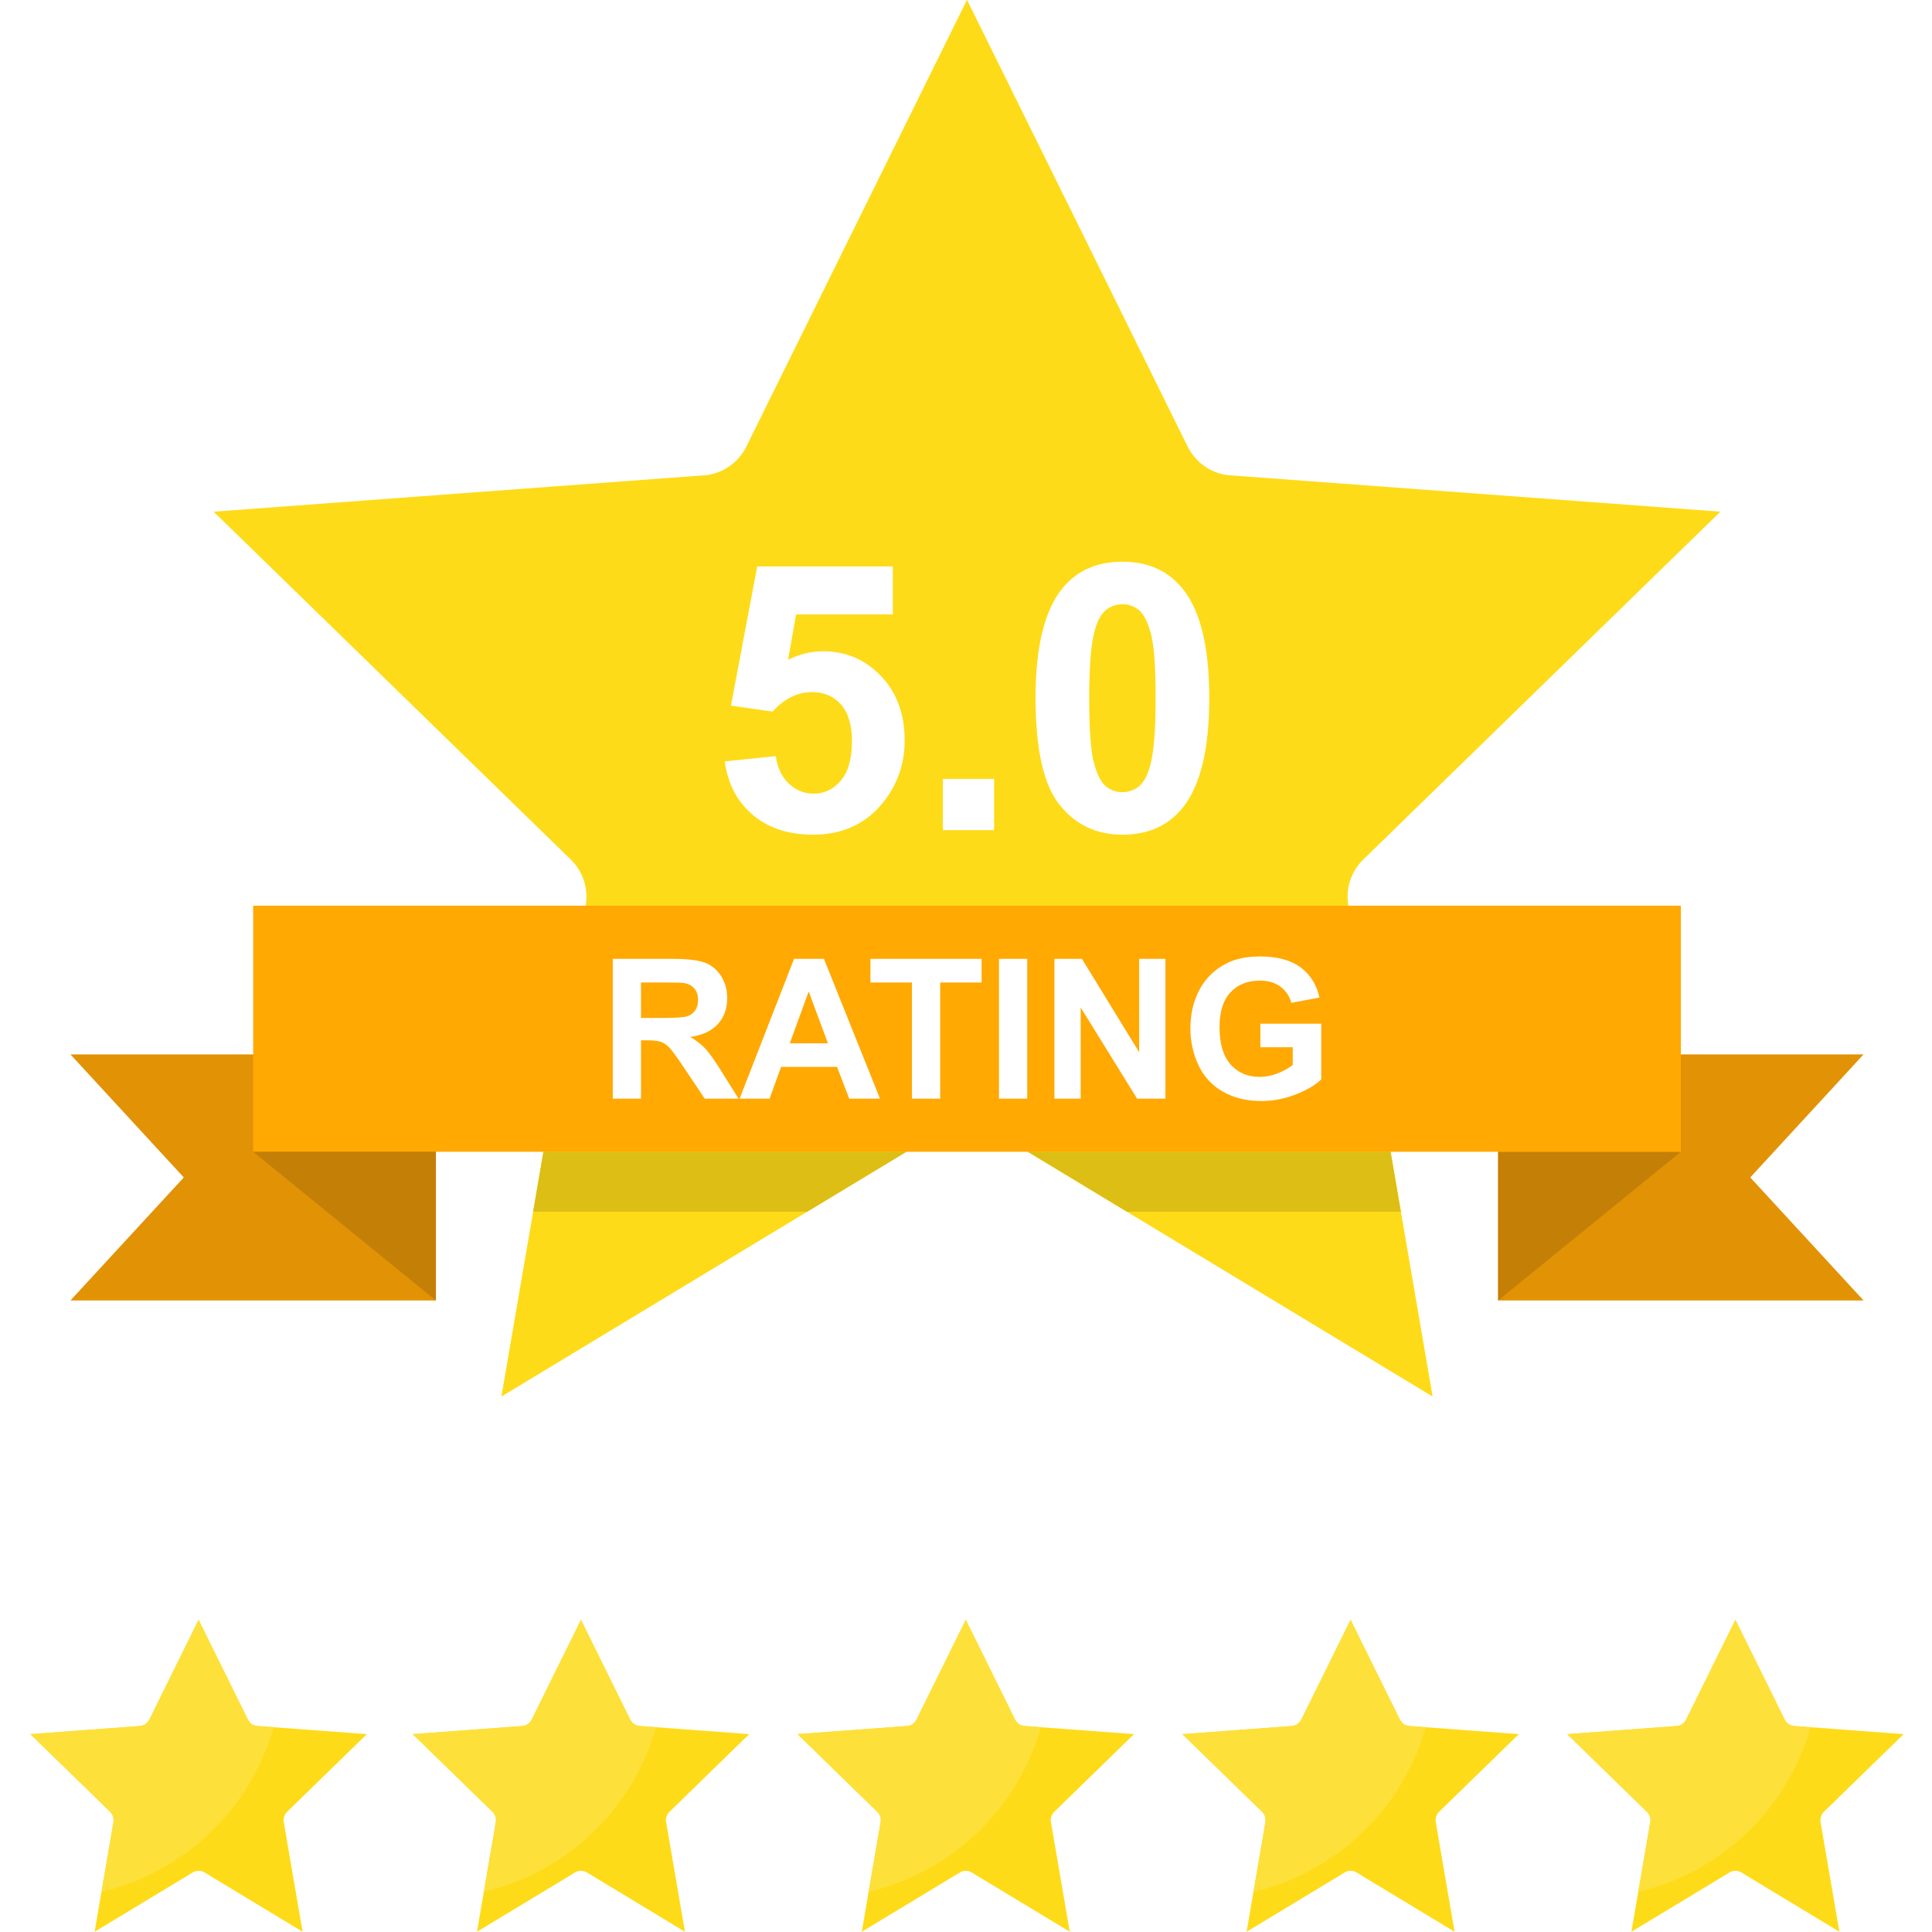 <svg xmlns="http://www.w3.org/2000/svg" xmlns:xlink="http://www.w3.org/1999/xlink" width="480" zoomAndPan="magnify" viewBox="0 0 360 360" height="480" preserveAspectRatio="xMidYMid meet" version="1.2"><defs><clipPath id="51159ad009"><path d="M 5.398 301 L 69 301 L 69 360 L 5.398 360 Z M 5.398 301 "/></clipPath><clipPath id="9a39809340"><path d="M 5.398 301 L 52 301 L 52 353 L 5.398 353 Z M 5.398 301 "/></clipPath><clipPath id="db945340d1"><path d="M 292 301 L 354.898 301 L 354.898 360 L 292 360 Z M 292 301 "/></clipPath><clipPath id="5fb3f3ed72"><path d="M 279.156 214.621 L 313.203 214.621 L 313.203 242.324 L 279.156 242.324 Z M 279.156 214.621 "/></clipPath><clipPath id="d9fcad1f90"><path d="M 279.156 242.324 L 279.156 214.621 L 313.203 214.621 L 279.156 242.324 "/></clipPath><clipPath id="6155579ccb"><path d="M 279.156 242.324 L 279.156 214.621 L 313.203 214.621 L 279.156 242.324 "/></clipPath><radialGradient gradientTransform="matrix(-1,0,0,1,296.179,228.473)" id="20399de045" gradientUnits="userSpaceOnUse" r="15.517" cx="0" fx="0" cy="0" fy="0"><stop style="stop-color:#c47f07;stop-opacity:1;" offset="0"/><stop style="stop-color:#c47f07;stop-opacity:1;" offset="1"/></radialGradient><clipPath id="782f425438"><path d="M 47.176 214.621 L 81.223 214.621 L 81.223 242.324 L 47.176 242.324 Z M 47.176 214.621 "/></clipPath><clipPath id="b833d0c49c"><path d="M 81.223 242.324 L 47.176 214.621 L 81.223 214.621 L 81.223 242.324 "/></clipPath><clipPath id="56856eb7da"><path d="M 81.223 242.324 L 47.176 214.621 L 81.223 214.621 L 81.223 242.324 "/></clipPath><radialGradient gradientTransform="matrix(1,0,0,1,64.198,228.473)" id="2336f2bec6" gradientUnits="userSpaceOnUse" r="15.517" cx="0" fx="0" cy="0" fy="0"><stop style="stop-color:#c47f07;stop-opacity:1;" offset="0"/><stop style="stop-color:#c47f07;stop-opacity:1;" offset="1"/></radialGradient><clipPath id="dd08534cde"><path d="M 20.578 5.488 L 90.715 5.488 L 90.715 80.562 L 20.578 80.562 Z M 20.578 5.488 "/></clipPath></defs><g id="43f971d05b"><rect x="0" width="360" y="0" height="360" style="fill:#ffffff;fill-opacity:1;stroke:none;"/><rect x="0" width="360" y="0" height="360" style="fill:#ffffff;fill-opacity:1;stroke:none;"/><path style=" stroke:none;fill-rule:nonzero;fill:#fedb18;fill-opacity:1;" d="M 124.121 339.527 L 127.629 359.953 L 109.27 348.852 C 108.934 348.676 108.559 348.59 108.184 348.602 L 108.125 348.602 L 107.984 348.617 C 107.941 348.625 107.832 348.637 107.695 348.676 C 107.637 348.688 107.543 348.719 107.434 348.762 L 107.277 348.832 L 88.879 359.953 L 90.156 352.516 L 92.387 339.527 C 92.512 338.82 92.273 338.102 91.762 337.602 L 76.902 323.129 L 97.438 321.609 L 97.449 321.605 C 98.152 321.5 98.758 321.055 99.074 320.422 L 108.254 301.832 L 117.434 320.422 C 117.75 321.055 118.355 321.5 119.059 321.605 L 122.246 321.844 L 139.602 323.129 L 124.75 337.602 C 124.234 338.102 123.996 338.82 124.121 339.527 "/><path style=" stroke:none;fill-rule:nonzero;fill:#fee03a;fill-opacity:1;" d="M 90.156 352.516 L 92.387 339.527 C 92.406 339.402 92.418 339.277 92.418 339.152 C 92.418 338.57 92.184 338.016 91.762 337.602 L 76.902 323.129 L 97.438 321.609 L 97.449 321.605 C 98.152 321.5 98.758 321.055 99.074 320.422 L 108.254 301.832 L 117.434 320.422 C 117.75 321.055 118.355 321.5 119.059 321.605 L 122.246 321.844 C 117.953 337.047 105.637 348.887 90.156 352.516 "/><g clip-rule="nonzero" clip-path="url(#51159ad009)"><path style=" stroke:none;fill-rule:nonzero;fill:#fedb18;fill-opacity:1;" d="M 52.875 339.527 L 56.383 359.953 L 38.023 348.852 C 37.688 348.676 37.312 348.59 36.941 348.602 L 36.875 348.602 L 36.738 348.617 C 36.695 348.625 36.586 348.637 36.449 348.676 C 36.391 348.688 36.297 348.719 36.188 348.762 L 36.031 348.832 L 17.633 359.953 L 18.91 352.516 L 21.141 339.527 C 21.266 338.82 21.031 338.102 20.52 337.602 L 5.66 323.129 L 26.191 321.609 L 26.203 321.605 C 26.91 321.5 27.516 321.055 27.828 320.422 L 37.008 301.832 L 46.191 320.422 C 46.504 321.055 47.109 321.5 47.816 321.605 L 51.004 321.844 L 68.359 323.129 L 53.5 337.602 C 52.984 338.102 52.754 338.82 52.875 339.527 "/></g><g clip-rule="nonzero" clip-path="url(#9a39809340)"><path style=" stroke:none;fill-rule:nonzero;fill:#fee03a;fill-opacity:1;" d="M 18.91 352.516 L 21.141 339.527 C 21.164 339.402 21.172 339.277 21.172 339.152 C 21.176 338.57 20.941 338.016 20.52 337.602 L 5.66 323.129 L 26.191 321.609 L 26.203 321.605 C 26.91 321.5 27.516 321.055 27.828 320.422 L 37.008 301.832 L 46.191 320.422 C 46.504 321.055 47.109 321.5 47.816 321.605 L 51.004 321.844 C 46.707 337.047 34.395 348.887 18.91 352.516 "/></g><path style=" stroke:none;fill-rule:nonzero;fill:#fedb18;fill-opacity:1;" d="M 195.828 339.527 L 199.336 359.953 L 180.973 348.852 C 180.637 348.676 180.266 348.59 179.891 348.602 L 179.828 348.602 L 179.688 348.617 C 179.645 348.625 179.535 348.637 179.395 348.676 C 179.344 348.688 179.25 348.719 179.137 348.762 L 178.98 348.832 L 160.586 359.953 L 161.859 352.516 L 164.094 339.527 C 164.215 338.82 163.98 338.102 163.465 337.602 L 148.609 323.129 L 169.141 321.609 L 169.152 321.605 C 169.859 321.5 170.465 321.055 170.777 320.422 L 179.961 301.832 L 189.141 320.422 C 189.453 321.055 190.059 321.5 190.766 321.605 L 193.953 321.844 L 211.309 323.129 L 196.449 337.602 C 195.938 338.102 195.703 338.82 195.828 339.527 "/><path style=" stroke:none;fill-rule:nonzero;fill:#fee03a;fill-opacity:1;" d="M 161.859 352.516 L 164.094 339.527 C 164.113 339.402 164.121 339.277 164.121 339.152 C 164.125 338.57 163.891 338.016 163.465 337.602 L 148.609 323.129 L 169.141 321.609 L 169.152 321.605 C 169.859 321.5 170.465 321.055 170.777 320.422 L 179.961 301.832 L 189.141 320.422 C 189.453 321.055 190.059 321.5 190.766 321.605 L 193.953 321.844 C 189.66 337.047 177.34 348.887 161.859 352.516 "/><path style=" stroke:none;fill-rule:nonzero;fill:#fedb18;fill-opacity:1;" d="M 267.531 339.527 L 271.039 359.953 L 252.676 348.852 C 252.34 348.676 251.965 348.59 251.594 348.602 L 251.531 348.602 L 251.391 348.617 C 251.348 348.625 251.242 348.637 251.102 348.676 C 251.043 348.688 250.949 348.719 250.844 348.762 L 250.688 348.832 L 232.289 359.953 L 233.566 352.516 L 235.793 339.527 C 235.918 338.82 235.688 338.102 235.172 337.602 L 220.316 323.129 L 240.844 321.609 L 240.859 321.605 C 241.562 321.5 242.168 321.055 242.48 320.422 L 251.664 301.832 L 260.844 320.422 C 261.16 321.055 261.762 321.5 262.469 321.605 L 265.656 321.844 L 283.012 323.129 L 268.156 337.602 C 267.641 338.102 267.41 338.82 267.531 339.527 "/><path style=" stroke:none;fill-rule:nonzero;fill:#fee03a;fill-opacity:1;" d="M 233.566 352.516 L 235.793 339.527 C 235.816 339.402 235.828 339.277 235.828 339.152 C 235.828 338.57 235.598 338.016 235.172 337.602 L 220.316 323.129 L 240.844 321.609 L 240.859 321.605 C 241.562 321.5 242.168 321.055 242.48 320.422 L 251.664 301.832 L 260.844 320.422 C 261.16 321.055 261.762 321.5 262.469 321.605 L 265.656 321.844 C 261.363 337.047 249.047 348.887 233.566 352.516 "/><g clip-rule="nonzero" clip-path="url(#db945340d1)"><path style=" stroke:none;fill-rule:nonzero;fill:#fedb18;fill-opacity:1;" d="M 339.234 339.527 L 342.742 359.953 L 324.383 348.852 C 324.047 348.676 323.672 348.59 323.297 348.602 L 323.234 348.602 L 323.098 348.617 C 323.055 348.625 322.945 348.637 322.809 348.676 C 322.75 348.688 322.656 348.719 322.547 348.762 L 322.391 348.832 L 303.992 359.953 L 305.27 352.516 L 307.5 339.527 C 307.625 338.82 307.391 338.102 306.875 337.602 L 292.02 323.129 L 312.551 321.609 L 312.562 321.605 C 313.27 321.5 313.875 321.055 314.188 320.422 L 323.367 301.832 L 332.551 320.422 C 332.863 321.055 333.469 321.5 334.172 321.605 L 337.363 321.844 L 354.719 323.129 L 339.859 337.602 C 339.348 338.102 339.113 338.82 339.234 339.527 "/></g><path style=" stroke:none;fill-rule:nonzero;fill:#fee03a;fill-opacity:1;" d="M 305.27 352.516 L 307.5 339.527 C 307.52 339.402 307.535 339.277 307.535 339.152 C 307.535 338.57 307.297 338.016 306.875 337.602 L 292.02 323.129 L 312.551 321.609 L 312.562 321.605 C 313.27 321.5 313.875 321.055 314.188 320.422 L 323.367 301.832 L 332.551 320.422 C 332.863 321.055 333.469 321.5 334.172 321.605 L 337.363 321.844 C 333.066 337.047 320.754 348.887 305.27 352.516 "/><path style=" stroke:none;fill-rule:nonzero;fill:#fedb18;fill-opacity:1;" d="M 251.246 168.762 L 266.949 260.227 L 184.727 210.52 C 183.227 209.723 181.547 209.344 179.875 209.395 L 179.602 209.402 L 178.973 209.469 C 178.785 209.492 178.297 209.551 177.672 209.723 C 177.418 209.789 177 209.91 176.512 210.113 C 176.277 210.211 176.043 210.316 175.812 210.434 L 93.43 260.227 L 99.145 226.93 L 109.129 168.758 C 109.684 165.594 108.641 162.379 106.336 160.145 L 39.809 95.344 L 131.746 88.527 L 131.805 88.52 C 134.961 88.035 137.672 86.051 139.074 83.207 L 180.188 -0.031 L 221.301 83.207 C 222.707 86.051 225.418 88.035 228.57 88.52 L 242.848 89.578 L 320.57 95.344 L 254.043 160.145 C 251.738 162.379 250.691 165.598 251.246 168.762 "/><path style=" stroke:none;fill-rule:nonzero;fill:#ffffff;fill-opacity:1;" d="M 135.043 141.871 L 144.566 140.887 C 144.84 143.039 145.645 144.742 146.98 146 C 148.316 147.258 149.859 147.887 151.605 147.887 C 153.602 147.887 155.289 147.078 156.672 145.457 C 158.055 143.836 158.746 141.395 158.746 138.137 C 158.746 135.078 158.062 132.781 156.688 131.254 C 155.316 129.727 153.535 128.961 151.332 128.961 C 148.594 128.961 146.129 130.172 143.953 132.598 L 136.203 131.477 L 141.098 105.551 L 166.363 105.551 L 166.363 114.488 L 148.344 114.488 L 146.844 122.945 C 148.973 121.883 151.152 121.352 153.375 121.352 C 157.613 121.352 161.207 122.891 164.156 125.969 C 167.102 129.051 168.574 133.051 168.574 137.965 C 168.574 142.062 167.387 145.723 165.004 148.941 C 161.762 153.332 157.262 155.531 151.504 155.531 C 146.902 155.531 143.148 154.297 140.25 151.828 C 137.348 149.359 135.609 146.043 135.043 141.871 "/><path style=" stroke:none;fill-rule:nonzero;fill:#ffffff;fill-opacity:1;" d="M 175.684 154.68 L 175.684 145.137 L 185.238 145.137 L 185.238 154.68 L 175.684 154.68 "/><path style=" stroke:none;fill-rule:nonzero;fill:#ffffff;fill-opacity:1;" d="M 209.145 112.586 C 207.988 112.586 206.957 112.953 206.051 113.688 C 205.145 114.422 204.441 115.746 203.941 117.645 C 203.285 120.117 202.957 124.27 202.957 130.113 C 202.957 135.957 203.25 139.977 203.84 142.16 C 204.43 144.348 205.172 145.805 206.07 146.527 C 206.965 147.25 207.988 147.613 209.145 147.613 C 210.301 147.613 211.332 147.246 212.242 146.512 C 213.148 145.773 213.848 144.453 214.348 142.551 C 215.008 140.105 215.336 135.957 215.336 130.113 C 215.336 124.27 215.039 120.258 214.449 118.07 C 213.863 115.883 213.117 114.422 212.223 113.688 C 211.328 112.953 210.301 112.586 209.145 112.586 Z M 209.145 104.668 C 213.973 104.668 217.75 106.387 220.469 109.832 C 223.711 113.91 225.332 120.672 225.332 130.113 C 225.332 139.539 223.699 146.312 220.438 150.434 C 217.738 153.832 213.973 155.531 209.145 155.531 C 204.293 155.531 200.383 153.668 197.414 149.941 C 194.445 146.215 192.957 139.574 192.957 130.012 C 192.957 120.637 194.59 113.887 197.855 109.762 C 200.551 106.367 204.316 104.668 209.145 104.668 "/><path style=" stroke:none;fill-rule:nonzero;fill:#e29205;fill-opacity:1;" d="M 279.156 242.324 L 347.25 242.324 L 326.133 219.398 L 347.25 196.469 L 279.156 196.469 L 279.156 242.324 "/><g clip-rule="nonzero" clip-path="url(#5fb3f3ed72)"><g clip-rule="nonzero" clip-path="url(#d9fcad1f90)"><g clip-rule="nonzero" clip-path="url(#6155579ccb)"><path style=" stroke:none;fill-rule:nonzero;fill:url(#20399de045);" d="M 313.203 214.621 L 313.203 242.324 L 279.156 242.324 L 279.156 214.621 Z M 313.203 214.621 "/></g></g></g><path style=" stroke:none;fill-rule:nonzero;fill:#e29205;fill-opacity:1;" d="M 81.223 242.324 L 13.125 242.324 L 34.246 219.398 L 13.125 196.469 L 81.223 196.469 L 81.223 242.324 "/><path style=" stroke:none;fill-rule:nonzero;fill:#ffa902;fill-opacity:1;" d="M 313.203 214.621 L 47.176 214.621 L 47.176 168.766 L 313.203 168.766 L 313.203 214.621 "/><g clip-rule="nonzero" clip-path="url(#782f425438)"><g clip-rule="nonzero" clip-path="url(#b833d0c49c)"><g clip-rule="nonzero" clip-path="url(#56856eb7da)"><path style=" stroke:none;fill-rule:nonzero;fill:url(#2336f2bec6);" d="M 47.176 214.621 L 47.176 242.324 L 81.223 242.324 L 81.223 214.621 Z M 47.176 214.621 "/></g></g></g><path style=" stroke:none;fill-rule:nonzero;fill:#ffffff;fill-opacity:1;" d="M 119.441 189.688 L 123.336 189.688 C 125.859 189.688 127.438 189.578 128.066 189.363 C 128.691 189.152 129.188 188.785 129.543 188.266 C 129.898 187.742 130.074 187.09 130.074 186.309 C 130.074 185.434 129.84 184.723 129.375 184.184 C 128.902 183.645 128.242 183.305 127.391 183.164 C 126.965 183.105 125.684 183.074 123.551 183.074 L 119.441 183.074 Z M 114.18 204.719 L 114.18 178.668 L 125.254 178.668 C 128.043 178.668 130.066 178.906 131.328 179.371 C 132.59 179.84 133.602 180.672 134.359 181.867 C 135.121 183.062 135.5 184.434 135.5 185.969 C 135.5 187.926 134.926 189.543 133.773 190.812 C 132.625 192.086 130.902 192.891 128.617 193.219 C 129.758 193.887 130.695 194.613 131.434 195.406 C 132.176 196.199 133.176 197.609 134.434 199.637 L 137.613 204.719 L 131.32 204.719 L 127.516 199.047 C 126.164 197.023 125.238 195.746 124.738 195.219 C 124.242 194.691 123.715 194.332 123.156 194.137 C 122.602 193.941 121.719 193.844 120.508 193.844 L 119.441 193.844 L 119.441 204.719 L 114.18 204.719 "/><path style=" stroke:none;fill-rule:nonzero;fill:#ffffff;fill-opacity:1;" d="M 154.277 194.414 L 150.688 184.746 L 147.164 194.414 Z M 163.973 204.719 L 158.242 204.719 L 155.969 198.797 L 145.547 198.797 L 143.395 204.719 L 137.812 204.719 L 147.965 178.668 L 153.531 178.668 L 163.973 204.719 "/><path style=" stroke:none;fill-rule:nonzero;fill:#ffffff;fill-opacity:1;" d="M 169.93 204.719 L 169.93 183.074 L 162.195 183.074 L 162.195 178.668 L 182.91 178.668 L 182.91 183.074 L 175.191 183.074 L 175.191 204.719 L 169.93 204.719 "/><path style=" stroke:none;fill-rule:nonzero;fill:#ffffff;fill-opacity:1;" d="M 186.145 204.719 L 186.145 178.668 L 191.41 178.668 L 191.41 204.719 L 186.145 204.719 "/><path style=" stroke:none;fill-rule:nonzero;fill:#ffffff;fill-opacity:1;" d="M 196.477 204.719 L 196.477 178.668 L 201.602 178.668 L 212.27 196.066 L 212.27 178.668 L 217.16 178.668 L 217.16 204.719 L 211.879 204.719 L 201.367 187.73 L 201.367 204.719 L 196.477 204.719 "/><path style=" stroke:none;fill-rule:nonzero;fill:#ffffff;fill-opacity:1;" d="M 234.855 195.141 L 234.855 190.75 L 246.199 190.75 L 246.199 201.129 C 245.098 202.195 243.5 203.133 241.41 203.945 C 239.312 204.754 237.195 205.16 235.051 205.16 C 232.324 205.16 229.945 204.59 227.918 203.445 C 225.891 202.305 224.367 200.668 223.348 198.543 C 222.328 196.418 221.82 194.102 221.82 191.602 C 221.82 188.891 222.391 186.48 223.523 184.371 C 224.664 182.266 226.332 180.648 228.523 179.523 C 230.195 178.656 232.273 178.223 234.766 178.223 C 238 178.223 240.527 178.906 242.352 180.258 C 244.168 181.613 245.34 183.488 245.863 185.883 L 240.633 186.859 C 240.266 185.578 239.578 184.57 238.562 183.828 C 237.547 183.09 236.281 182.719 234.766 182.719 C 232.465 182.719 230.637 183.449 229.281 184.906 C 227.922 186.363 227.242 188.523 227.242 191.391 C 227.242 194.48 227.93 196.801 229.309 198.348 C 230.68 199.891 232.484 200.664 234.711 200.664 C 235.816 200.664 236.918 200.449 238.027 200.02 C 239.137 199.586 240.09 199.062 240.883 198.445 L 240.883 195.141 L 234.855 195.141 "/><path style=" stroke:none;fill-rule:nonzero;fill:#dedcd9;fill-opacity:1;" d="M 150.422 225.781 L 150.418 225.781 L 168.883 214.621 L 168.891 214.621 L 150.422 225.781 M 99.34 225.781 L 99.336 225.781 L 101.258 214.621 L 99.34 225.781 "/><path style=" stroke:none;fill-rule:nonzero;fill:#ddbe14;fill-opacity:1;" d="M 150.418 225.781 L 99.34 225.781 L 101.258 214.621 L 168.883 214.621 L 150.418 225.781 "/><path style=" stroke:none;fill-rule:nonzero;fill:#dedcd9;fill-opacity:1;" d="M 261.035 225.781 L 259.121 214.621 L 261.035 225.781 "/><path style=" stroke:none;fill-rule:nonzero;fill:#ddbe14;fill-opacity:1;" d="M 261.035 225.781 L 209.977 225.781 L 191.52 214.621 L 259.121 214.621 L 261.035 225.781 "/><g clip-rule="nonzero" clip-path="url(#dd08534cde)"><path style=" stroke:none;fill-rule:nonzero;fill:#ffffff;fill-opacity:1;" d="M 20.578 5.488 L 90.715 5.488 L 90.715 80.555 L 20.578 80.555 Z M 20.578 5.488 "/></g></g></svg>